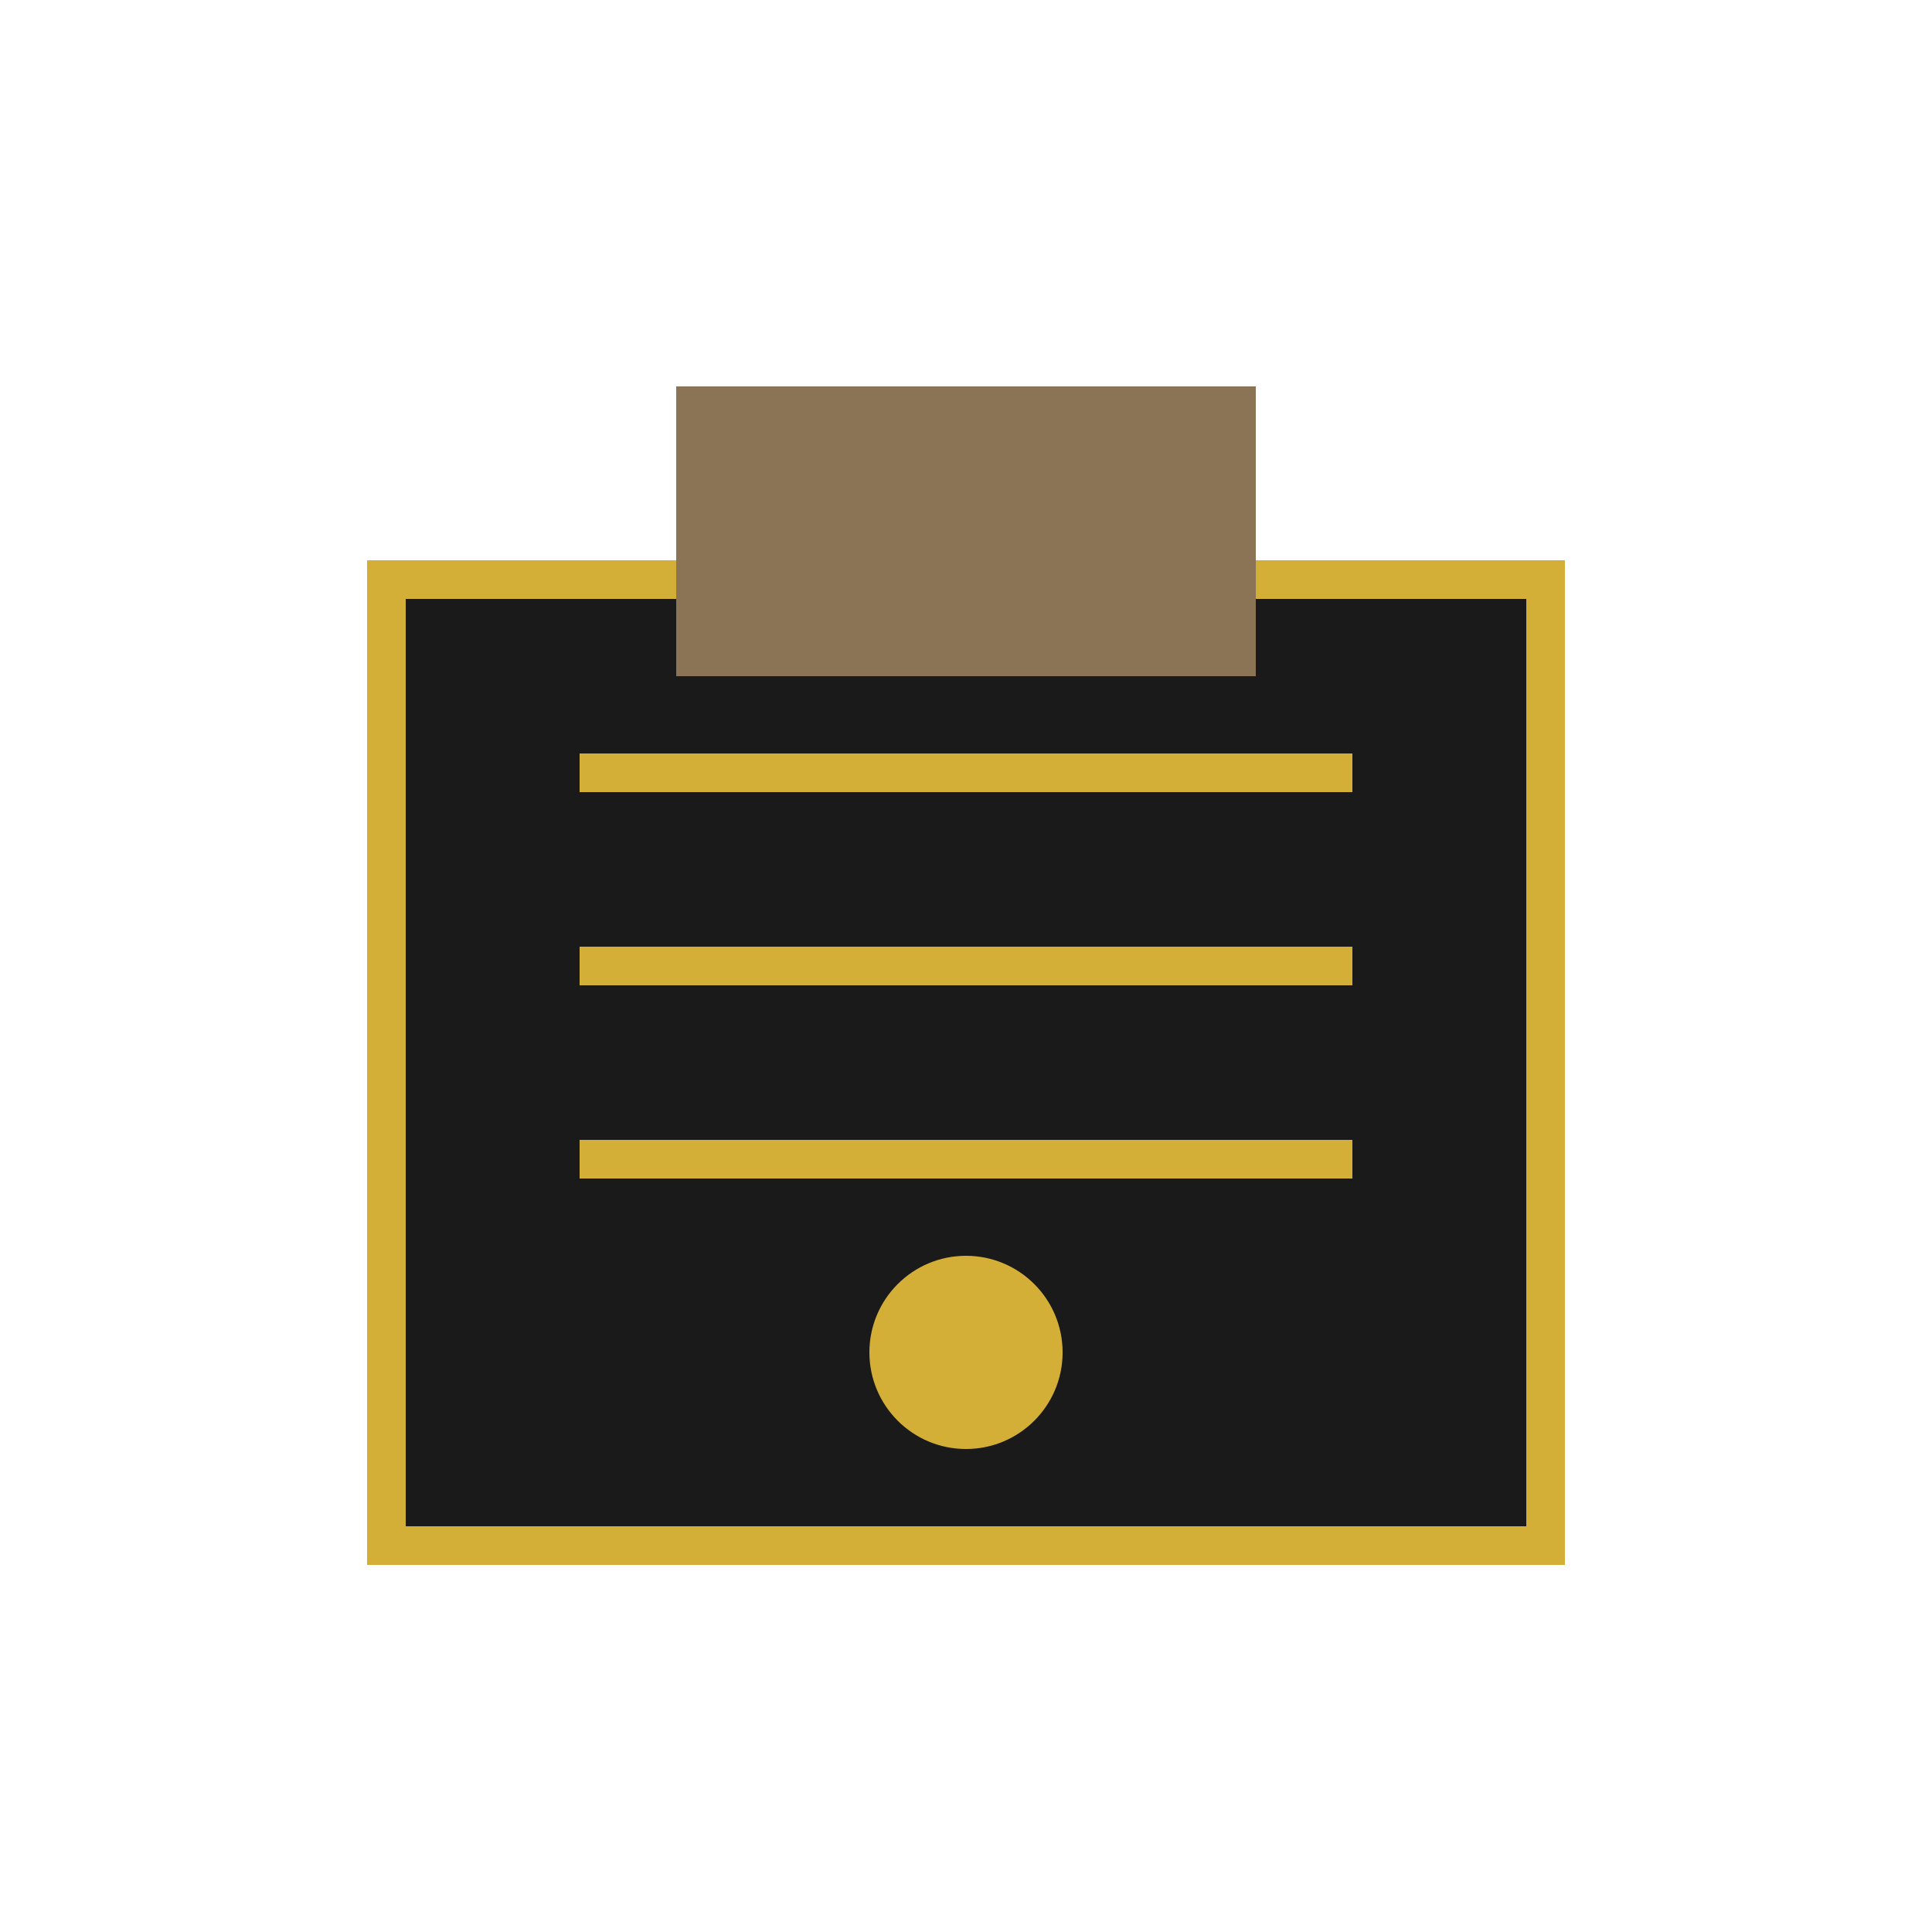 <svg xmlns="http://www.w3.org/2000/svg" viewBox="0 0 100 100" fill="none">
  <rect x="20" y="30" width="60" height="50" fill="#1a1a1a" stroke="#d4af37" stroke-width="2"/>
  <rect x="35" y="20" width="30" height="15" fill="#8b7355"/>
  <line x1="30" y1="40" x2="70" y2="40" stroke="#d4af37" stroke-width="2"/>
  <line x1="30" y1="50" x2="70" y2="50" stroke="#d4af37" stroke-width="2"/>
  <line x1="30" y1="60" x2="70" y2="60" stroke="#d4af37" stroke-width="2"/>
  <circle cx="50" cy="70" r="5" fill="#d4af37"/>
</svg>
